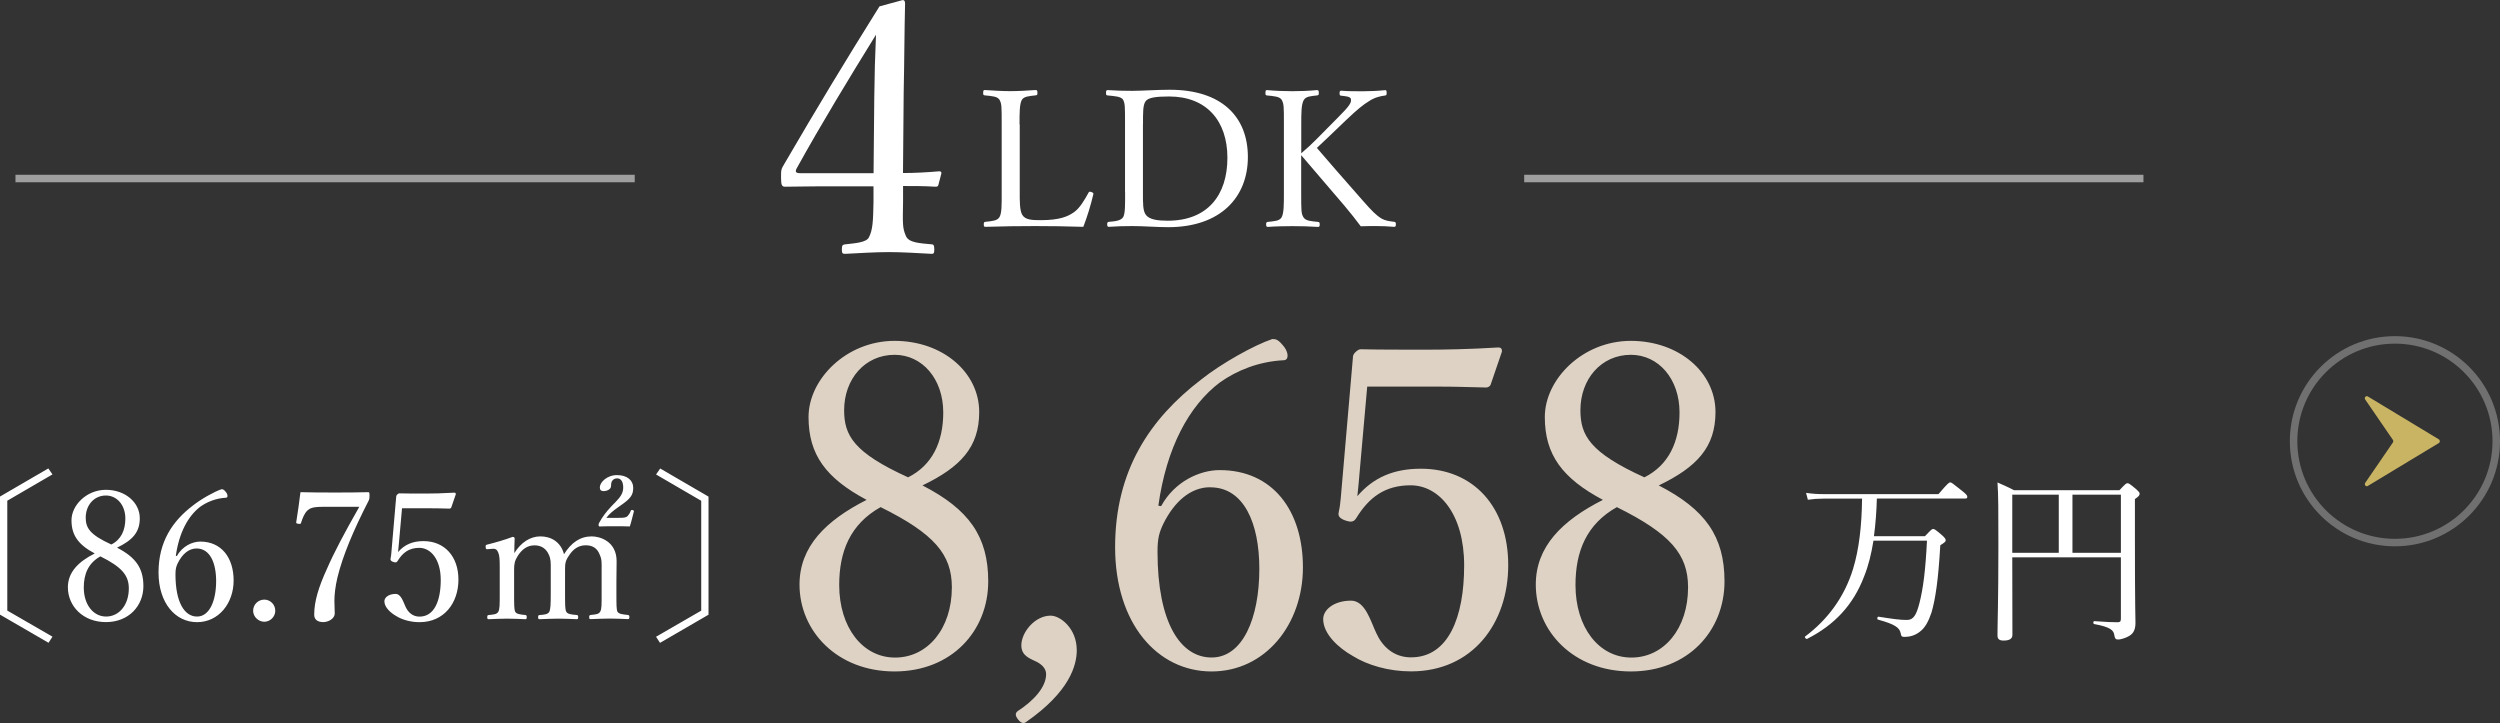 <?xml version="1.0" encoding="UTF-8"?>
<svg id="_レイヤー_2" data-name="レイヤー 2" xmlns="http://www.w3.org/2000/svg" xmlns:xlink="http://www.w3.org/1999/xlink" viewBox="0 0 360.19 104.17">
  <rect x="0" y="0" width="360.19" height="104.17" fill="#333333" stroke="none"/>
  <defs>
    <style>
      .cls-1 {
        stroke: #9f9f9f;
      }

      .cls-1, .cls-2 {
        stroke-width: 1.08px;
      }

      .cls-1, .cls-2, .cls-3 {
        fill: none;
      }

      .cls-4 {
        fill: #fff;
      }

      .cls-2 {
        stroke: rgba(255, 255, 255, .3);
      }

      .cls-5 {
        fill: #ddd2c4;
      }

      .cls-6 {
        fill: #c9b463;
      }

      .cls-7 {
        clip-path: url(#clippath);
      }
    </style>
    <clipPath id="clippath">
      <rect class="cls-3" x="340.72" y="57.08" width="10.81" height="12.98"/>
    </clipPath>
  </defs>
  <g id="_レイヤー_1-2" data-name="レイヤー 1">
    <g>
      <path class="cls-4" d="M130.11,26.79v2.23c-.05,3.19-.1,3.8.4,4.96.4,1.01,2.03,1.06,3.7,1.22.25,0,.4.1.4.71s-.1.66-.4.66c-1.87-.1-4.25-.25-6.13-.25s-4.41.15-6.28.25c-.41,0-.51-.05-.51-.66s.15-.66.51-.71c1.32-.15,3.04-.25,3.39-1.01.56-1.06.61-2.38.66-5.06v-2.28h-8.25c-1.72,0-3.09.05-4.46.05-.46,0-.61-.15-.61-1.32s0-1.16.51-2.03c4.81-8.25,8.61-14.53,13.67-22.63l3.34-.91c.2,0,.35.1.35.51-.1,4.05-.1,8.1-.2,12.76l-.1,11.65c1.72,0,3.44-.1,5.22-.25.25,0,.35.1.3.35l-.41,1.57c-.05.25-.15.3-.46.3-1.47-.1-3.19-.1-4.66-.1ZM125.86,24.96l.1-10.79c.05-3.75.1-5.77.25-9.17-3.85,6.23-7.8,12.71-11.39,19.19-.3.51-.2.76.41.76h10.63Z"/>
      <path class="cls-5" d="M132.91,69.94c6.68,3.44,9.47,7.33,9.47,13.82,0,7.14-5.26,12.98-13.5,12.98s-13.69-5.78-13.69-12.52c0-5.45,3.76-9.21,9.67-12.2-5.84-3.11-8.37-6.49-8.37-11.94s5.45-10.97,12.39-10.97,12.2,4.54,12.2,10.25c0,5.06-2.66,7.92-8.18,10.58ZM130.84,68.77c3.5-1.75,5.06-5.13,5.06-9.34,0-4.87-3.05-8.31-7.01-8.31-4.28,0-7.27,3.5-7.27,7.98,0,3.63,1.36,6.1,9.21,9.67ZM126.88,73.06c-4.41,2.47-5.97,6.42-5.97,11.23,0,6.1,3.37,10.45,8.05,10.45s8.18-4.15,8.18-10.12c0-4.74-2.53-7.72-10.25-11.55ZM155.14,93.62c0,2.27-1.04,6.03-7.27,10.38-.32.26-.71.26-1.17-.32-.52-.65-.39-.97-.07-1.23,2.4-1.56,4.09-3.5,4.09-5.32,0-.78-.58-1.36-1.3-1.75-.84-.45-2.27-.78-2.27-2.4,0-1.88,1.95-4.28,4.22-4.28,1.43,0,3.76,1.88,3.76,4.93ZM166.9,72.86l.39.06c1.95-3.57,5.58-5.19,8.43-5.19,7.66,0,12,5.84,12,14.02s-5.39,14.99-13.17,14.99-13.89-6.88-13.89-17.91,5-18.49,12.39-24.14c2.92-2.34,7.72-5,10.25-5.84.52,0,.84,0,1.75,1.17.33.45.46.91.46,1.23,0,.39-.19.65-.58.65-3.63.19-6.75,1.49-9.15,3.18-4.48,3.37-7.72,9.41-8.89,17.78ZM174.36,70.2c-2.79,0-5.13,2.01-6.75,5.26-.58,1.23-.84,2.08-.84,4.02,0,10.25,3.31,15.25,7.79,15.25s6.88-5.65,6.88-12.78c0-6.55-2.21-11.74-7.07-11.74ZM196.98,55.73l-1.1,12.39c-.06.97-.19,2.08-.32,3.37,2.27-2.66,5.19-3.96,9.15-3.96,7.59,0,12.59,5.52,12.59,13.89s-5.13,15.31-14.01,15.31c-3.24,0-6.29-.91-8.37-2.21-2.08-1.17-4.28-3.18-4.28-5.32,0-1.36,1.56-2.66,4.02-2.66,2.08,0,2.86,3.11,3.63,4.67.84,1.88,2.47,3.5,5,3.5,5.39,0,7.66-5.77,7.66-13.24s-3.63-11.55-7.72-11.55c-3.76,0-6.03,1.82-7.79,4.67-.39.65-.78.71-1.82.32-.84-.39-.84-.71-.71-1.3.13-.52.2-1.23.26-1.82l1.75-20.24c0-.32.07-.52.39-.84.33-.26.45-.39.78-.39,2.46.06,6.1.06,9.41.06,2.47,0,6.23-.06,10.38-.32.39,0,.52.19.52.58l-1.62,4.74c-.07.26-.39.45-.65.45-2.66-.06-4.48-.13-7.01-.13h-10.12ZM238.99,69.94c6.68,3.44,9.47,7.33,9.47,13.82,0,7.14-5.26,12.98-13.5,12.98s-13.69-5.78-13.69-12.52c0-5.45,3.76-9.21,9.67-12.2-5.84-3.11-8.37-6.49-8.37-11.94s5.45-10.97,12.39-10.97,12.2,4.54,12.2,10.25c0,5.06-2.66,7.92-8.17,10.58ZM236.92,68.77c3.5-1.75,5.06-5.13,5.06-9.34,0-4.87-3.05-8.31-7.01-8.31-4.28,0-7.27,3.5-7.27,7.98,0,3.63,1.36,6.1,9.21,9.67ZM232.96,73.06c-4.41,2.47-5.97,6.42-5.97,11.23,0,6.1,3.37,10.45,8.05,10.45s8.17-4.15,8.17-10.12c0-4.74-2.53-7.72-10.25-11.55Z"/>
      <path class="cls-4" d="M146.92,17.93v9.75c0,1.18-.03,2.66.38,3.3.44.71,1.43.74,2.66.74,2.75,0,3.93-.55,4.78-1.15.85-.6,1.51-1.76,2.06-2.75.08-.19.14-.25.44-.16.3.11.33.22.27.38-.33,1.43-.88,3.24-1.43,4.64-2.39-.08-4.72-.11-6.95-.11s-4.83.03-7.17.11c-.17,0-.22-.08-.22-.36s.05-.33.22-.36c.96-.11,1.7-.14,2.03-.66.36-.6.33-1.81.33-3.63v-9.75c0-2.61,0-2.94-.3-3.52-.3-.52-1.07-.55-2.12-.66-.19-.03-.25-.05-.25-.33,0-.36.05-.44.25-.44,1.13.08,2.53.16,3.68.16s2.53-.08,3.62-.16c.22,0,.27.08.27.44,0,.27-.06.3-.27.33-.93.11-1.68.14-1.98.66-.33.6-.33,1.84-.33,3.52ZM162.09,27.68v-9.78c0-2.58,0-2.94-.27-3.52-.3-.49-1.18-.52-2.22-.63-.19-.03-.25-.03-.25-.36s.05-.41.25-.41c1.13.08,2.28.11,3.49.11,1.35,0,3.65-.16,5.44-.16,7.5,0,11.26,3.9,11.26,9.69s-3.93,10.11-11.48,10.11c-1.59,0-3.54-.16-5.16-.16-1.21,0-2.36.03-3.38.11-.19,0-.25-.08-.25-.36s.06-.33.25-.36c.93-.08,1.73-.16,2.06-.69.3-.58.27-1.79.27-3.6ZM164.67,17.9v9.78c0,1.54-.03,2.72.44,3.3.52.66,1.67.82,3.13.82,5.77,0,8.6-3.71,8.6-9.06s-3.02-8.84-8.4-8.84c-1.9,0-3.05.16-3.4.71-.39.55-.36,1.7-.36,3.3ZM187.47,22.38v5.3c0,2.72,0,3.08.33,3.63.33.52,1.04.55,2.09.66.19.03.25.08.25.36s-.05.36-.25.36c-1.18-.08-2.58-.11-3.68-.11s-2.5.03-3.54.11c-.19,0-.25-.08-.25-.36s.05-.33.25-.36c.91-.11,1.65-.11,1.98-.66.33-.6.33-1.81.33-3.63v-9.75c0-2.61,0-2.91-.3-3.52-.3-.52-1.13-.55-2.14-.66-.16-.03-.22-.03-.22-.33,0-.36.05-.44.22-.44,1.13.11,2.58.16,3.68.16s2.44-.05,3.51-.16c.22,0,.28.08.28.41,0,.3-.06.33-.28.36-.96.11-1.56.14-1.89.66-.36.66-.36,1.84-.36,3.52v4.15c.85-.71,1.46-1.29,2.2-2.03l3.02-3.05c1.76-1.76,2.06-2.22,1.92-2.77-.08-.33-.85-.38-1.37-.44-.19-.03-.25-.03-.25-.36,0-.3.06-.36.25-.36,1.02.08,2.09.08,3.1.08.93,0,2.17-.05,3.21-.16.19,0,.22.08.22.41,0,.3-.05.33-.22.36-.66.08-1.51.27-2.33.82-.8.49-1.59,1.1-3.32,2.75l-2.61,2.5c-.63.6-1.07.99-1.57,1.48,1.68,1.95,3.68,4.28,6.65,7.63,1.26,1.43,1.89,2.09,2.72,2.58.49.27,1.1.36,1.79.44.16.03.22.08.22.36s-.06.36-.25.36c-.93-.08-1.76-.11-2.5-.11-.82,0-1.48,0-2.31.03-.74-.99-1.4-1.84-2.33-2.94-2.22-2.58-4.39-5.14-6.23-7.28Z"/>
      <path class="cls-4" d="M268.28,71.84h-5.58c-.8,0-1.45.05-2.23.16l-.26-.99c.88.13,1.64.18,2.49.18h16.59c1.32-1.56,1.53-1.69,1.69-1.69s.36.13,1.71,1.22c.65.52.75.67.75.88,0,.16-.08.23-.34.23h-12.69c-.05,1.82-.18,3.61-.42,5.42h7.35c.88-.93,1.01-1.04,1.17-1.04.18,0,.34.08,1.3.91.44.39.52.57.52.73s-.1.29-.78.7c-.29,5.06-.7,7.73-1.27,9.71-.44,1.3-.96,2.26-1.74,2.8-.6.47-1.38.7-2.08.7-.44,0-.54-.03-.62-.54-.16-.75-.75-1.27-3.27-1.95-.18-.05-.1-.44.08-.42,2.13.34,3.11.47,4.1.47.93,0,1.35-.7,1.79-2.41.54-2.1.88-4.72,1.09-9.01h-7.71c-.31,1.92-.73,3.63-1.35,5.16-1.56,4.1-4.26,6.98-8.2,8.98-.16.08-.44-.23-.29-.34,3.19-2.39,5.63-5.61,6.9-9.73.86-2.83,1.25-6.15,1.3-10.15ZM305.57,80.3h-15.65c0,6.98.02,9.29.02,11.16,0,.57-.42.83-1.27.83-.62,0-.88-.21-.88-.75,0-1.82.13-4.67.13-12.95,0-5.16,0-7.22-.13-9.08.96.44,1.4.6,2.39,1.12h15.18c.86-.93.99-1.01,1.17-1.01.16,0,.31.08,1.27.88.36.34.47.47.47.62,0,.23-.1.39-.68.78v5.11c0,10.95.08,11.6.08,12.74s-.42,1.66-1.14,2c-.34.18-1.01.39-1.35.39-.39,0-.47-.16-.55-.6-.1-.73-.52-1.19-2.91-1.63-.18-.03-.16-.44.03-.42,1.64.13,2.6.16,3.35.16.34,0,.47-.13.47-.49v-8.85ZM298.59,71.27v8.38h6.98v-8.38h-6.98ZM296.62,71.27h-6.7v8.38h6.7v-8.38Z"/>
      <path class="cls-4" d="M0,88.57v-17.03l6.96-4.05.6.86-6.51,3.79v15.83l6.51,3.76-.57.88-6.98-4.05ZM16.87,78.91c2.67,1.38,3.79,2.93,3.79,5.53,0,2.85-2.1,5.19-5.4,5.19s-5.48-2.31-5.48-5.01c0-2.18,1.51-3.69,3.87-4.88-2.34-1.25-3.35-2.6-3.35-4.78s2.18-4.39,4.96-4.39,4.88,1.82,4.88,4.1c0,2.02-1.06,3.17-3.27,4.23ZM16.04,78.45c1.4-.7,2.02-2.05,2.02-3.74,0-1.95-1.22-3.32-2.8-3.32-1.71,0-2.91,1.4-2.91,3.19,0,1.45.55,2.44,3.69,3.87ZM14.46,80.16c-1.76.99-2.39,2.57-2.39,4.49,0,2.44,1.35,4.18,3.22,4.18s3.27-1.66,3.27-4.05c0-1.89-1.01-3.09-4.1-4.62ZM25.33,80.08l.16.03c.78-1.43,2.23-2.08,3.37-2.08,3.06,0,4.8,2.34,4.8,5.61s-2.15,6-5.27,6-5.55-2.75-5.55-7.16,2-7.4,4.96-9.65c1.17-.93,3.09-2,4.1-2.34.21,0,.34,0,.7.47.13.18.18.36.18.49,0,.16-.08.26-.23.26-1.45.08-2.7.6-3.66,1.27-1.79,1.35-3.09,3.76-3.56,7.11ZM28.32,79.02c-1.12,0-2.05.8-2.7,2.1-.23.49-.34.83-.34,1.61,0,4.1,1.32,6.1,3.11,6.1s2.75-2.26,2.75-5.11c0-2.62-.88-4.7-2.83-4.7ZM38.08,86.39c.86,0,1.58.7,1.58,1.61,0,.86-.73,1.58-1.58,1.58s-1.61-.73-1.61-1.58c0-.91.73-1.61,1.61-1.61ZM51.75,73.02h-5.27c-1.51,0-1.84.23-2.21.55-.42.42-.67,1.06-.88,1.71-.05.18-.1.26-.44.18-.29-.05-.29-.1-.26-.29.21-1.3.44-2.91.6-4.26,1.64.05,3.35.05,4.96.05s3.17,0,4.78-.05c.18,0,.21.05.21.52,0,.39-.03.49-.1.65-2.28,4.44-3.76,8.02-4.52,11.11-.31,1.32-.44,2.49-.44,3.37,0,.8.05,1.17.05,1.82,0,.75-.91,1.25-1.66,1.25-.7,0-1.3-.29-1.3-1.06,0-1.97.67-4.05,1.79-6.51,1.09-2.52,2.62-5.37,4.7-9.03ZM57.92,73.23l-.44,4.96c-.03.39-.08.83-.13,1.35.91-1.06,2.08-1.58,3.66-1.58,3.04,0,5.04,2.21,5.04,5.55s-2.05,6.13-5.61,6.13c-1.3,0-2.52-.36-3.35-.88-.83-.47-1.71-1.27-1.71-2.13,0-.55.62-1.06,1.61-1.06.83,0,1.14,1.25,1.45,1.87.34.75.99,1.4,2,1.4,2.15,0,3.06-2.31,3.06-5.29s-1.45-4.62-3.09-4.62c-1.51,0-2.41.73-3.11,1.87-.16.26-.31.29-.73.13-.34-.16-.34-.29-.29-.52.05-.21.08-.49.1-.73l.7-8.1c0-.13.03-.21.16-.34.13-.1.18-.16.31-.16.99.03,2.44.03,3.76.03.99,0,2.49-.03,4.15-.13.16,0,.21.08.21.23l-.65,1.89c-.03.1-.16.18-.26.18-1.06-.03-1.79-.05-2.8-.05h-4.05ZM70.93,79.07l-.6.05c-.26.03-.36.03-.36-.39,0-.21.05-.23.31-.29.93-.23,2.49-.67,3.58-1.09.16,0,.29.1.29.21-.03.7-.05,1.48-.05,2.13.96-1.53,2.28-2.41,3.76-2.41s2.93.75,3.4,2.57c1.04-1.66,2.31-2.57,4-2.57,1.17,0,3.58.7,3.58,3.58,0,.93-.03,2.26-.03,2.88v1.69c0,1.74,0,2.36.15,2.7.21.34.75.39,1.51.47.15.03.21.08.21.29,0,.23-.05.31-.21.31-.78-.03-1.79-.08-2.6-.08-.86,0-1.87.05-2.75.08-.21,0-.23-.05-.23-.31,0-.21.05-.26.23-.29.73-.08,1.14-.1,1.35-.47.23-.39.21-1.01.21-2.7v-3.4c0-.93.05-1.43-.29-2.15-.31-.8-.91-1.32-2-1.32s-1.87.62-2.41,1.48c-.52.73-.57,1.17-.57,2v3.4c0,1.76,0,2.36.18,2.7.21.36.73.39,1.53.47.15.03.18.08.18.31,0,.21-.03.29-.21.29-.86-.03-1.84-.08-2.6-.08-.88,0-1.89.05-2.75.08-.18,0-.21-.08-.21-.31s.05-.26.23-.29c.7-.05,1.17-.1,1.38-.47.18-.39.21-.99.21-2.7v-3.4c0-.96.03-1.48-.29-2.15-.36-.8-1.01-1.32-2.05-1.32-1.09,0-1.82.62-2.39,1.48-.47.75-.55,1.19-.55,2.02v3.37c0,1.76,0,2.34.16,2.7.18.34.73.39,1.48.47.13.03.18.08.18.31,0,.21-.05.29-.18.29-.8-.03-1.82-.08-2.65-.08s-1.79.05-2.65.08c-.16,0-.21-.05-.21-.29s.05-.29.21-.31c.75-.08,1.17-.1,1.38-.47.21-.36.21-.94.21-2.7v-3.69c0-1.12-.03-1.71-.21-2.13-.16-.44-.42-.6-.88-.55ZM87.36,74.61h1.64c.96,0,1.17-.03,1.43-.26.15-.18.34-.42.44-.75.03-.08.08-.13.16-.13.18,0,.31.1.31.18l-.03.1c-.16.6-.36,1.48-.57,2.1-.73-.03-1.4-.03-2.13-.03-.81,0-1.5,0-2.21.03-.1,0-.16-.05-.16-.23,0-.1.03-.21.08-.29.47-.86.99-1.56,1.79-2.41l.54-.55c.78-.8,1.14-1.35,1.14-2.13,0-.83-.31-1.32-.88-1.32-.36,0-.6.16-.78.47-.05.13-.1.39-.1.67,0,.36-.47.7-1.09.7-.34,0-.52-.18-.52-.55,0-.7,1.01-1.76,2.47-1.76s2.34.75,2.34,1.82c0,.96-.31,1.48-1.51,2.34l-.62.44c-.88.62-1.32,1.01-1.74,1.56ZM102.07,88.57l-6.98,4.05-.57-.88,6.51-3.76v-15.83l-6.51-3.79.6-.86,6.96,4.05v17.03Z"/>
      <path class="cls-1" d="M91.45,25.72H2.23"/>
      <path class="cls-1" d="M308.82,25.72h-89.22"/>
      <circle class="cls-2" cx="345.05" cy="63.57" r="14.6"/>
      <g class="cls-7">
        <path class="cls-6" d="M344.76,63.75l-3.99,5.82c-.18.27.11.61.38.44l4.75-2.87,5.48-3.31c.19-.12.19-.41,0-.53l-5.48-3.31-4.75-2.87c-.27-.16-.57.18-.38.44l3.99,5.82c.07.11.07.25,0,.36Z"/>
      </g>
    </g>
  </g>
</svg>